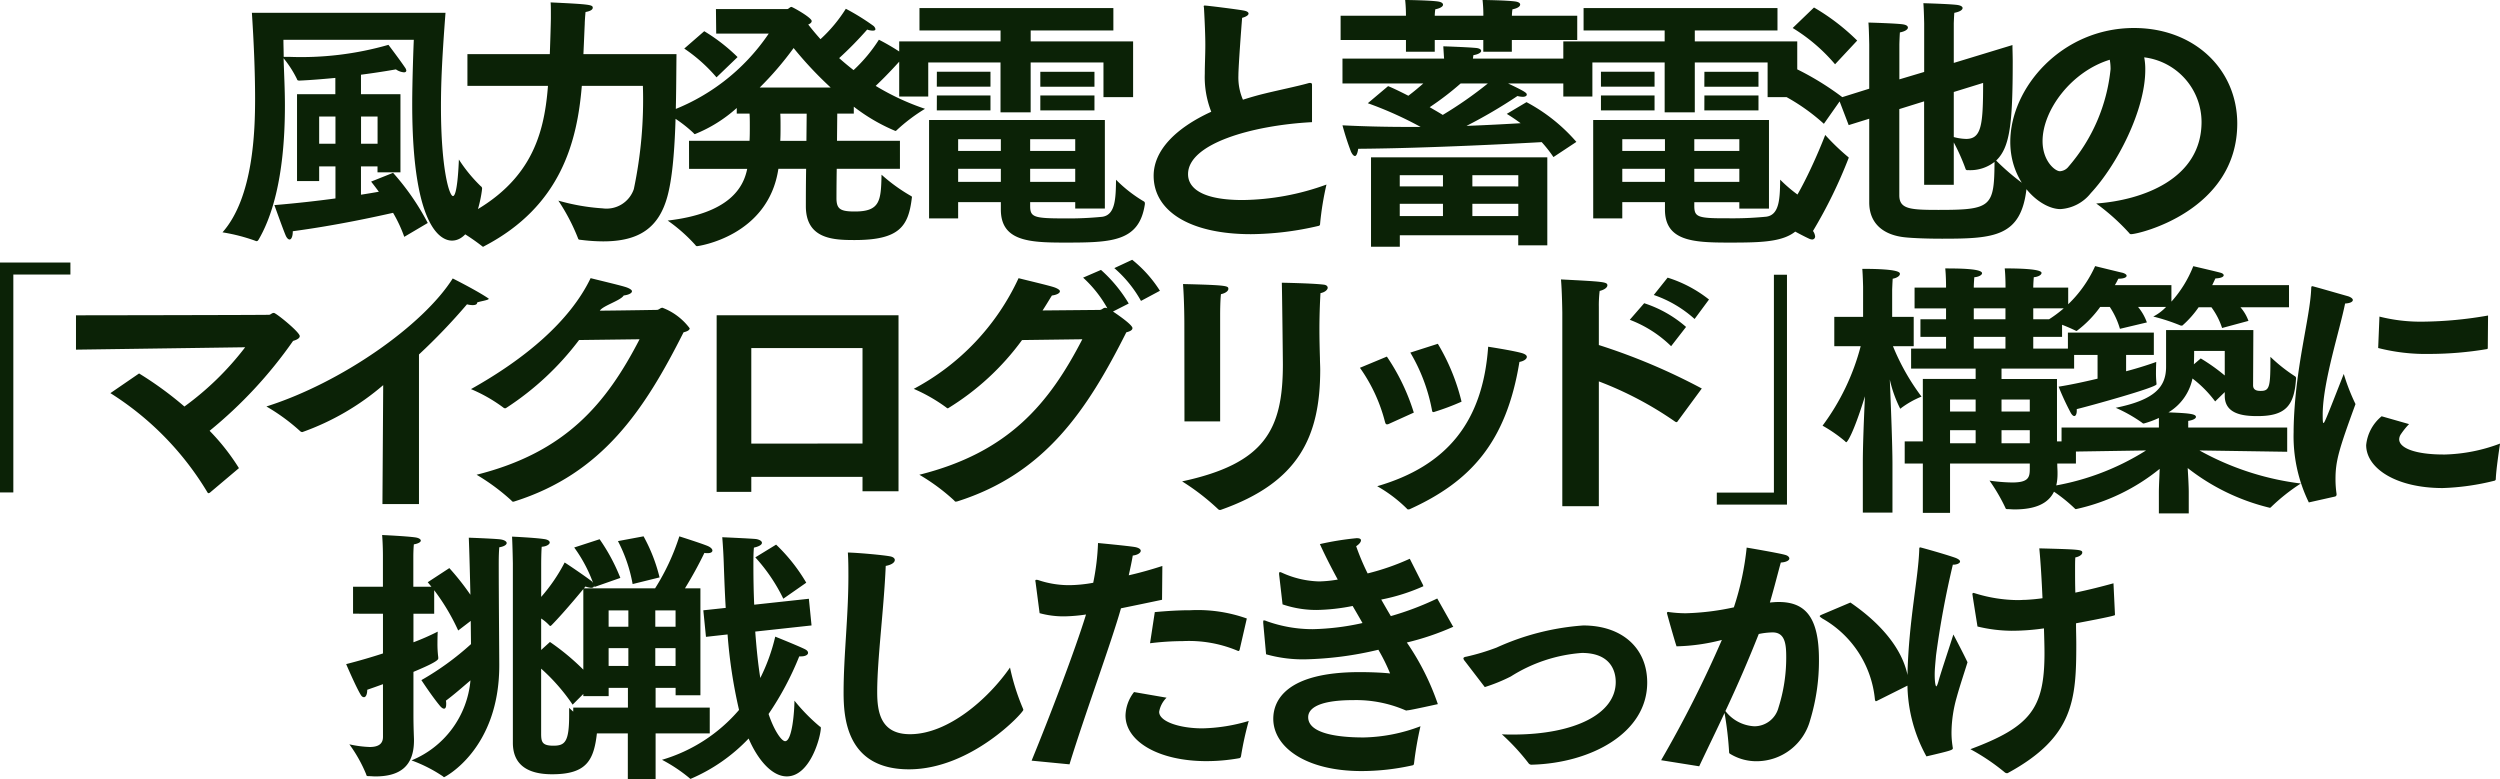 <svg xmlns="http://www.w3.org/2000/svg" width="168.722" height="52.596" viewBox="0 0 168.722 52.596">
  <g id="グループ_109974" data-name="グループ 109974" transform="translate(-102.999 -7272)">
    <path id="パス_195295" data-name="パス 195295" d="M-63.5-2.934h1.494v-.99h1.1v2.16c-1.188.162-2.61.324-4.122.45,0,0,.612,1.71.756,2.034.072.18.18.288.27.288.108,0,.216-.18.216-.558,2.988-.4,5.634-.99,6.768-1.242a9.441,9.441,0,0,1,.756,1.62l1.584-.936a16.563,16.563,0,0,0-2.34-3.384L-58.5-2.9s.216.27.522.684c-.306.054-.72.126-1.206.2V-3.924h1.116v.4h1.548V-8.8h-2.664v-1.314c1.386-.18,2.358-.36,2.358-.36a1.1,1.1,0,0,0,.54.2c.09,0,.162-.036.162-.126a.451.451,0,0,0-.09-.2c-.324-.486-1.116-1.53-1.116-1.53a21.336,21.336,0,0,1-6.732.81H-64.4c0-.36-.018-.756-.018-1.152h8.8c-.018.324-.108,2.772-.108,4.338,0,8.892,2.214,9.216,2.682,9.216,1.584,0,2.034-3.312,2.034-3.528a.184.184,0,0,0-.09-.144,10.113,10.113,0,0,1-1.476-1.8c-.018.486-.108,2.466-.4,2.466-.252,0-.81-1.854-.81-6.03,0-1.458.054-3.024.306-6.336H-66.546c.126,1.926.216,3.978.216,5.778,0,2.142-.108,6.678-2.2,9.036a12.227,12.227,0,0,1,2.232.576.108.108,0,0,0,.072.018c.054,0,.09-.036.126-.09.792-1.35,1.782-3.96,1.782-9.054,0-1.1-.054-2.088-.09-3.2a7.226,7.226,0,0,1,.9,1.4c.036.108.072.108.2.108.81-.036,1.62-.108,2.394-.18v1.1H-63.5Zm4.32-2.52V-7.29h1.116v1.836Zm-2.826,0V-7.29h1.1v1.836ZM-52-9.36h5.436c-.27,3.474-1.224,7.038-6.786,9.342a14.043,14.043,0,0,1,2.34,1.476.094.094,0,0,0,.072.036.136.136,0,0,0,.072-.036C-45.648-1.26-44.586-5.67-44.28-9.36h4.122a29.155,29.155,0,0,1-.612,6.966,1.945,1.945,0,0,1-2.106,1.3,14.1,14.1,0,0,1-2.988-.522A13.355,13.355,0,0,1-44.532.936c.018.072.072.09.144.09a12.229,12.229,0,0,0,1.548.108c2.43,0,3.762-.918,4.338-3.042.63-2.3.576-6.894.612-9.594h-6.282c.036-.774.072-1.674.09-2.034,0-.18.036-.648.054-.81.324-.054.486-.162.486-.288,0-.2-.18-.234-2.844-.36.018.2.018.468.018.738v.324c0,.234-.036,1.476-.072,2.43H-52Zm14.958,5.6h3.924C-33.372-2.5-34.308-.756-38.484-.27a10.956,10.956,0,0,1,1.872,1.656.13.13,0,0,0,.108.072c.054,0,4.806-.648,5.49-5.22h1.872c-.018,1.116-.018,2.124-.018,2.52,0,2.232,1.872,2.286,3.294,2.286,3.006,0,3.618-.918,3.852-2.79A.78.78,0,0,1-22-1.836c0-.054-.018-.072-.09-.108a11.552,11.552,0,0,1-1.962-1.422c-.036,1.746-.09,2.484-1.8,2.484-.972,0-1.224-.162-1.242-.846,0-.054,0-.936.018-2.034h4.266v-1.89h-4.248l.018-1.836h1.116v-.468a12.34,12.34,0,0,0,2.808,1.638.164.164,0,0,0,.09-.054,11.688,11.688,0,0,1,1.908-1.44,16.716,16.716,0,0,1-3.33-1.548c.846-.792,1.656-1.71,1.656-1.71a1.666,1.666,0,0,0,.342.072c.126,0,.2-.054.2-.126a.373.373,0,0,0-.162-.252,14.809,14.809,0,0,0-1.818-1.1,10.411,10.411,0,0,1-1.71,2.052q-.513-.4-.972-.81a24.256,24.256,0,0,0,1.89-1.926,1.224,1.224,0,0,0,.378.072c.126,0,.18-.036.18-.108a.387.387,0,0,0-.162-.234,15.278,15.278,0,0,0-1.836-1.134,9.92,9.92,0,0,1-1.71,2.052c-.306-.342-.576-.666-.828-.99.18-.072.234-.162.234-.234,0-.234-1.3-.954-1.368-.954-.09,0-.2.144-.27.144h-4.824l.018,1.656h3.546a13.856,13.856,0,0,1-6.966,5.346,9.169,9.169,0,0,1,1.89,1.368c.036.054.072.072.09.072a9.51,9.51,0,0,0,2.826-1.764v.378h.864c.018.252.018.54.018.864,0,.306,0,.648-.018.972h-4.086Zm-.324-8.118A10.768,10.768,0,0,1-35.19-9.936l1.422-1.368a12.039,12.039,0,0,0-2.25-1.746Zm5.094,2.628a21.653,21.653,0,0,0,2.286-2.664,25.319,25.319,0,0,0,2.5,2.664Zm1.386,3.6c.018-.324.018-.666.018-.972,0-.324,0-.63-.018-.864h1.782l-.018,1.836Zm17.55-3.654h3.654v-1.008h-3.654Zm0,1.6h3.654V-8.712h-3.654ZM-22.86-8.64H-20.9v-2.3h4.878v3.366h2.034v-3.366h4.914V-8.6h2v-3.762h-6.912V-13.1h5.58v-1.512H-21.492V-13.1h5.472v.738h-6.84Zm2.538-.666H-16.7v-1.008h-3.618Zm0,1.6H-16.7V-8.712h-3.618Zm-.522,7.29h1.962v-1.1H-16v.5c0,2.124,1.89,2.232,4.284,2.232,3.168,0,5.058-.036,5.436-2.592v-.054a.143.143,0,0,0-.09-.144A9.315,9.315,0,0,1-8.226-3.024c-.018,1.242-.036,2.376-.936,2.5a23.286,23.286,0,0,1-2.574.108c-2.052,0-2.286-.09-2.286-.846v-.252h3.042v.432h2V-7.056H-20.844Zm6.822-4.554V-5.76h3.042v.792Zm0,2.088v-.882h3.042v.882Zm-4.86-2.088V-5.76H-16v.792Zm0,2.088v-.882H-16v.882ZM5-9.378v-.054c0-.09-.036-.126-.126-.126a.351.351,0,0,0-.126.018c-.7.2-2.088.486-2.952.7-.522.126-1.008.27-1.458.414a3.774,3.774,0,0,1-.306-1.62c0-.63.2-3.276.252-3.906.27-.072.432-.18.432-.288,0-.09-.108-.162-.306-.2-.342-.072-2.484-.342-2.646-.342-.054,0-.072.018-.072.054s.018.072.018.126c.054.972.09,1.89.09,2.466,0,.7-.036,1.35-.036,1.944A6.405,6.405,0,0,0-1.8-7.614C-4.23-6.5-5.688-4.986-5.688-3.294-5.688-.918-3.258.648.882.648A20.438,20.438,0,0,0,5.436.09a.119.119,0,0,0,.108-.126A19.886,19.886,0,0,1,5.976-2.7,17.055,17.055,0,0,1,.324-1.656c-3.474,0-3.69-1.278-3.69-1.746C-3.366-5.472.99-6.7,5-6.912ZM6.93-12.456h4.41v.792h1.944v-.792H16.56v.792h1.926v-.792H22.9v-1.638h-4.41a3.808,3.808,0,0,1,.036-.432c.36-.072.522-.2.522-.324,0-.09-.09-.162-.288-.2-.594-.09-2.25-.108-2.25-.108a9.345,9.345,0,0,1,.054.954v.108H13.284a3.5,3.5,0,0,1,.036-.432c.36-.072.522-.2.522-.306s-.108-.18-.306-.216c-.576-.09-2.25-.108-2.25-.108.054.468.054.954.054.954v.108H6.93Zm.126,2.934H12.51c-.306.27-.648.558-1.008.828-.666-.342-1.17-.576-1.368-.648L8.766-8.19a24.866,24.866,0,0,1,3.564,1.6h-.864c-1.476,0-2.97-.036-4.41-.108a18.2,18.2,0,0,0,.576,1.782c.072.144.162.288.27.288.072,0,.162-.126.216-.486,4.806-.036,11.124-.378,12.384-.45a8.893,8.893,0,0,1,.792,1.008L22.842-5.58a11.735,11.735,0,0,0-3.366-2.682l-1.332.792s.4.234.936.63c-.936.054-2.2.126-3.654.18a33.3,33.3,0,0,0,3.438-2.016,1.583,1.583,0,0,0,.36.054c.18,0,.27-.072.27-.144,0-.108-.036-.18-1.26-.756h4.644V-11.2h-7.02c.018-.09.018-.162.036-.234.342-.054.522-.18.522-.288,0-.09-.108-.18-.378-.2-.576-.054-2.124-.108-2.178-.108.018.27.036.612.054.828H7.056ZM8.982,1.494h1.944V.72h7.992V1.4H20.88v-5.94H8.982ZM16.866-9.522A26.757,26.757,0,0,1,13.824-7.4c-.288-.18-.576-.342-.882-.522a19.708,19.708,0,0,0,2.088-1.6ZM15.822-2.574V-3.33h3.1v.756Zm0,2V-1.4h3.1v.828Zm-4.9-2V-3.33h2.916v.756Zm0,2V-1.4h2.916v.828Zm20.556-8.73h3.654v-1.008H31.482Zm0,1.6h3.654V-8.712H31.482ZM21.96-8.64h1.962v-2.3H28.8v3.366h2.034v-3.366h4.914V-8.6h2v-3.762H30.834V-13.1h5.58v-1.512H23.328V-13.1H28.8v.738H21.96ZM24.5-9.306h3.618v-1.008H24.5Zm0,1.6h3.618V-8.712H24.5Zm-.522,7.29h1.962v-1.1h2.88v.5c0,2.124,1.89,2.232,4.284,2.232,3.168,0,5.058-.036,5.436-2.592v-.054a.143.143,0,0,0-.09-.144,9.315,9.315,0,0,1-1.854-1.458c-.018,1.242-.036,2.376-.936,2.5a23.286,23.286,0,0,1-2.574.108C31.032-.414,30.8-.5,30.8-1.26v-.252H33.84v.432h2V-7.056H23.976ZM30.8-4.968V-5.76H33.84v.792Zm0,2.088v-.882H33.84v.882Zm-4.86-2.088V-5.76h2.88v.792Zm0,2.088v-.882h2.88v.882Zm11.5-10.386A11.819,11.819,0,0,1,40.3-10.818l1.494-1.6a14.54,14.54,0,0,0-2.916-2.232ZM42.606-1.494c0,1.422.954,2.214,2.448,2.358.522.054,1.476.09,2.466.09,3.528,0,5.346-.126,5.706-3.42,0-.126-.036-.162-.054-.162a15.678,15.678,0,0,1-2-1.692C52.092-5.2,52.29-6.75,52.29-11c0-.432-.018-.81-.018-1.116l-3.96,1.206V-13.59s.018-.486.036-.7c.378-.072.558-.2.558-.324,0-.09-.108-.162-.306-.2-.4-.072-2.34-.126-2.34-.126.036.414.054,1.368.054,1.368V-10.3l-1.674.5v-2.376s.018-.594.036-.792c.378-.072.54-.216.54-.324s-.108-.18-.306-.216c-.4-.072-2.358-.126-2.358-.126.036.378.054,1.494.054,1.494v2.97L40.788-8.6A19.187,19.187,0,0,0,37.6-10.548L36.324-8.964A13.386,13.386,0,0,1,39.546-6.8l1.062-1.512.612,1.6,1.386-.432Zm-2.97-4.554c-.324.846-1.782,4.428-3.168,5.886,0,0,1.44.828,2.124,1.134a.526.526,0,0,0,.162.036.2.2,0,0,0,.2-.216.781.781,0,0,0-.144-.36A32.064,32.064,0,0,0,41.22-4.5c0-.036-.018-.054-.072-.09A15.3,15.3,0,0,1,39.636-6.048Zm8.676-2.9,1.98-.612c0,2.844-.108,3.78-1.152,3.78a3.562,3.562,0,0,1-.828-.126Zm-2,6.264h2V-5.544A13.384,13.384,0,0,1,49.1-3.78a.126.126,0,0,0,.144.108h.09a2.654,2.654,0,0,0,1.728-.558c-.018,3.042-.216,3.24-3.78,3.24-1.926,0-2.646-.054-2.646-.99V-7.794l1.674-.522Zm11.61,1.26a14.43,14.43,0,0,1,2.232,2,.136.136,0,0,0,.126.072c.54,0,7.146-1.584,7.164-7.452,0-3.708-2.934-6.462-6.966-6.462-4.878,0-8.352,4.032-8.352,7.686,0,2.808,2.07,4.536,3.384,4.536a2.836,2.836,0,0,0,2.052-1.08C59.31-4,61.236-7.7,61.236-10.44a4.234,4.234,0,0,0-.072-.846,4.409,4.409,0,0,1,3.87,4.356C65.034-3.042,60.984-1.638,57.924-1.422Zm.918-9.7a3.569,3.569,0,0,1,.054.63,11.855,11.855,0,0,1-2.826,6.57.8.8,0,0,1-.594.324c-.324,0-1.17-.684-1.17-2.034C54.306-7.722,56.25-10.332,58.842-11.124Zm-134.936,22.5a20.148,20.148,0,0,1,6.552,6.7.1.1,0,0,0,.072.054.3.3,0,0,0,.09-.036l1.962-1.656a14.725,14.725,0,0,0-1.98-2.52,29.851,29.851,0,0,0,5.634-6.066c.306-.09.45-.2.45-.324,0-.27-1.6-1.566-1.746-1.566s-.216.126-.324.126c-.072.018-12.15.036-13.032.036V8.442L-67,8.28a19.777,19.777,0,0,1-4.1,4,23.8,23.8,0,0,0-3.06-2.232Zm18.36,7.488h2.466V8.766a40.588,40.588,0,0,0,3.24-3.384,1.587,1.587,0,0,0,.378.054c.2,0,.306-.054.306-.162,0-.072.928-.18.766-.288-.792-.54-2.412-1.35-2.412-1.35-2,3.168-7.516,7.038-12.574,8.64A13.291,13.291,0,0,1-63.3,13.932a.22.22,0,0,0,.162.072,17.207,17.207,0,0,0,5.454-3.168ZM-40.382,7.74c-2.232,4.32-4.968,7.632-11,9.144a14.229,14.229,0,0,1,2.358,1.746.13.13,0,0,0,.108.072.2.2,0,0,0,.09-.018c5.922-1.872,8.766-6.156,11.412-11.412C-37.124,7.2-37,7.11-37,7a4.124,4.124,0,0,0-1.836-1.386c-.144,0-.216.126-.36.144-.036,0-2.016.036-3.87.054.216-.342,1.414-.684,1.612-1.026.306-.036.558-.144.558-.288,0-.072-.108-.162-.342-.252-.342-.126-1.818-.468-2.448-.63-1.4,2.916-4.438,5.454-8.074,7.488a10.365,10.365,0,0,1,2.178,1.242.194.194,0,0,0,.126.054c.036,0,.054-.018.09-.036a19.336,19.336,0,0,0,4.9-4.572Zm5.2,10.3h2.34V17.028h7.506V18h2.43V6.12H-35.18Zm2.34-3.258V8.334h7.506v6.444Zm24.5-11.844a8.178,8.178,0,0,1,1.8,2.214l1.278-.684A8.464,8.464,0,0,0-7.136,2.376ZM-10.5,7.74c-2.232,4.32-4.95,7.632-11,9.144a13.506,13.506,0,0,1,2.358,1.746.13.13,0,0,0,.108.072.78.78,0,0,1,.09-.018c5.922-1.872,8.766-6.156,11.412-11.412.288-.072.414-.162.414-.288,0-.108-.27-.414-1.314-1.116l1.062-.54A9.61,9.61,0,0,0-9.242,3.06l-1.206.522A8.161,8.161,0,0,1-8.81,5.652a.424.424,0,0,0-.144-.036c-.144,0-.2.126-.36.144l-3.87.036c.216-.324.414-.666.63-1.008.288-.036.54-.144.54-.288,0-.072-.108-.162-.342-.252-.342-.126-1.818-.468-2.448-.63a16.112,16.112,0,0,1-7.074,7.47,11.187,11.187,0,0,1,2.2,1.26.156.156,0,0,0,.108.054,17.461,17.461,0,0,0,5-4.608ZM5.572,4.626c.306-.054.486-.234.486-.36,0-.108-.09-.2-.306-.216-.756-.09-2.79-.126-2.79-.126.018.414.072,5.256.072,5.508,0,4.428-1.224,6.7-6.8,7.9A15.627,15.627,0,0,1-1.376,19.17c.054.054.09.09.162.09a.2.2,0,0,0,.09-.018c5.184-1.836,6.678-4.878,6.678-9.45,0-.252-.018-.5-.018-.756C5.518,8.424,5.5,7.722,5.5,7.074,5.5,5.886,5.554,4.932,5.572,4.626Zm-9.18,8.658H-1.2V6.048s0-.864.054-1.35c.342-.072.5-.234.5-.36,0-.2-.09-.252-3.06-.324.09,1.17.09,2.664.09,2.664ZM11.636,8.64a11.9,11.9,0,0,1,1.458,3.87c.018.108.036.144.09.144a.162.162,0,0,0,.09-.018,16.375,16.375,0,0,0,1.818-.684,14.027,14.027,0,0,0-1.6-3.906ZM9.4,17.658a9.478,9.478,0,0,1,2,1.512.109.109,0,0,0,.108.054.2.2,0,0,0,.09-.018c4.086-1.854,6.516-4.5,7.4-9.936.306-.054.5-.2.5-.342,0-.09-.09-.18-.324-.252-.63-.18-2.286-.432-2.286-.432C16.532,13.32,14.1,16.29,9.4,17.658ZM8.234,9.666A11.017,11.017,0,0,1,9.926,13.32c.036.126.072.162.126.162a.228.228,0,0,0,.108-.018l1.71-.774a14.158,14.158,0,0,0-1.818-3.78ZM28.066,4.752a7.966,7.966,0,0,1,2.754,1.62l.972-1.314A8.644,8.644,0,0,0,29,3.582Zm-1.62,1.674a8.086,8.086,0,0,1,2.79,1.782l1.008-1.3a8.074,8.074,0,0,0-2.826-1.6ZM21.892,19.008h2.466V10.584A23.721,23.721,0,0,1,29.506,13.3a.3.3,0,0,0,.09.036.12.12,0,0,0,.09-.072l1.62-2.2a41.448,41.448,0,0,0-6.948-2.934V5.58a8.381,8.381,0,0,1,.054-1.1c.36-.09.522-.252.522-.378,0-.234-.252-.252-3.132-.4.072.792.09,2.232.09,2.232Zm24.332.45H48.06v-3.33h5.382v.36c0,.576-.09.918-1.188.918a11.659,11.659,0,0,1-1.53-.126,12.091,12.091,0,0,1,1.08,1.854c.018.072.09.072.18.072.144,0,.27.018.414.018,1.728,0,2.916-.576,2.916-2.394v-.108c0-.18-.018-.342-.018-.594h1.26V14.634H55.278V10.422H51.534v-.7h4.9V8.37H53.676V7.578H55.62V6.39H53.676V5.652h2.358v-1.4H53.676c0-.18.018-.486.036-.7.27-.018.522-.144.522-.288,0-.09-.126-.306-2.484-.306.054.5.054,1.17.054,1.17v.126H49.662c0-.18.018-.486.036-.7.288-.018.522-.144.522-.27,0-.306-1.512-.324-2.484-.324.054.5.054,1.17.054,1.17v.126H45.666v1.4H47.79V6.39H46.062V7.578H47.79V8.37H45.432V9.72h4.356v.7H46.224v4.212H45v1.494h1.224Zm-4.05-.018h2V16.164c0-1.26-.108-4-.18-5.706a8.448,8.448,0,0,0,.7,1.962c.036,0,.054-.018.09-.054a6.148,6.148,0,0,1,1.35-.756,15.227,15.227,0,0,1-1.926-3.4h1.4V6.228H44.154V4.392s.018-.468.036-.738c.306-.054.486-.2.486-.324,0-.09,0-.342-2.538-.342.036.4.054,1.206.054,1.206V6.228H40.248v1.98H42.03a15.544,15.544,0,0,1-2.574,5.364,9.629,9.629,0,0,1,1.53,1.062.1.1,0,0,0,.072.054c.054,0,.45-.486,1.26-3.1-.072,1.53-.144,3.33-.144,4.464ZM49.662,6.39V5.652H51.8V6.39Zm0,1.98V7.578H51.8V8.37Zm1.872,4.248v-.81h1.908v.81Zm0,2.142v-.882h1.908v.882ZM48.06,12.618v-.81h1.728v.81Zm0,2.142v-.882h1.728v.882Zm10.782-9.2a5.33,5.33,0,0,1,.684,1.476l1.818-.432a3.433,3.433,0,0,0-.594-1.044h1.89a3.276,3.276,0,0,1-.864.648,13.163,13.163,0,0,1,1.818.594.162.162,0,0,0,.09.018.1.1,0,0,0,.09-.036A6.71,6.71,0,0,0,64.836,5.58H65.7a4.9,4.9,0,0,1,.72,1.4L68.2,6.5a2.858,2.858,0,0,0-.54-.918h3.276V4.086H65.754c.072-.144.144-.306.216-.45.378-.018.558-.108.558-.216,0-.072-.09-.144-.252-.18-.18-.054-1.8-.432-1.8-.432A7.85,7.85,0,0,1,63,5.2V4.086H59.184c.09-.144.162-.288.234-.432.378,0,.558-.09.558-.2,0-.072-.09-.144-.27-.2-.18-.036-1.854-.45-1.854-.45a8.285,8.285,0,0,1-3.186,3.636,11.857,11.857,0,0,1,1.872.72.136.136,0,0,0,.072.018,7.479,7.479,0,0,0,1.584-1.62Zm-3.258,9.774,5.706-.09a17.092,17.092,0,0,1-6.714,2.466,10.587,10.587,0,0,1,1.89,1.44c.036.036.054.054.09.054a13.527,13.527,0,0,0,5.652-2.718c-.018.558-.054,1.188-.054,1.566v1.44H64.17v-1.44c0-.378-.036-1.026-.072-1.62a14.464,14.464,0,0,0,5.544,2.682c.036,0,.054-.018.09-.054a12.912,12.912,0,0,1,2-1.584,18.79,18.79,0,0,1-6.84-2.232l5.922.09V13.7H64.134v-.45c.342-.054.522-.162.522-.27,0-.216-.576-.252-1.854-.306a3.489,3.489,0,0,0,1.62-2.286,7.805,7.805,0,0,1,1.53,1.548l.648-.63v.252c0,1.242,1.26,1.368,2.2,1.368,1.872,0,2.5-.666,2.61-2.538a.157.157,0,0,0-.09-.162,10.857,10.857,0,0,1-1.638-1.3c0,2-.036,2.3-.648,2.3-.162,0-.522,0-.522-.378,0,0,.018-3.708.018-3.726H62.64V9.594c0,1.35-.738,2.232-3.4,2.772a9.865,9.865,0,0,1,1.782,1.008.156.156,0,0,0,.108.054,6.407,6.407,0,0,0,1.026-.378V13.7h-6.57ZM56.016,8.8h2v1.6c-.846.2-1.746.4-2.628.54a17.413,17.413,0,0,0,.828,1.782c.09.144.162.2.234.2.09,0,.162-.144.162-.342v-.126c.828-.2,5.382-1.458,5.382-1.674v-.054a6.625,6.625,0,0,1-.036-.7c0-.378.018-.756.018-.756-.342.126-1.08.378-2.034.63V8.8h1.872V7.29h-5.8Zm8.5.63c.018-.342.018-.846.018-.9H66.6v1.656a12.613,12.613,0,0,0-1.62-1.152Zm12.438-1.1a12.944,12.944,0,0,0,3.492.4,23.589,23.589,0,0,0,3.834-.324c.054,0,.072-.036.072-.09l.018-2.178a26.711,26.711,0,0,1-4.338.414A11.344,11.344,0,0,1,77.04,6.21Zm.234,4.608a2.884,2.884,0,0,0-1.044,1.944c0,1.566,2.016,2.9,5.166,2.9a16.345,16.345,0,0,0,3.51-.5.12.12,0,0,0,.072-.09c.018-.684.288-2.412.288-2.412a11.289,11.289,0,0,1-3.708.738H81.36c-1.89,0-2.988-.432-2.988-1.026a.663.663,0,0,1,.09-.306,4.966,4.966,0,0,1,.576-.72Zm-3.15,5.418a.137.137,0,0,0,.108-.144V18.18a6.913,6.913,0,0,1-.072-.99c0-1.224.216-1.98,1.35-5.076a13.754,13.754,0,0,1-.792-2.034c-1.17,2.988-1.3,3.312-1.368,3.312-.054,0-.054-.252-.054-.648.036-2.2,1.134-5.544,1.512-7.416.36-.018.522-.126.522-.234,0-.09-.108-.18-.306-.252-.018,0-2.376-.684-2.43-.684s-.072.054-.072.144c-.072,2.016-1.116,5.418-1.188,9.522V14a10.184,10.184,0,0,0,1.026,4.752ZM-48.933,34.974c0,1.494,1.008,2.124,2.646,2.124,2.358,0,2.844-.954,3.042-2.916V34.11c0-.072-.018-.09-.09-.126a9.609,9.609,0,0,1-1.8-1.368V33.1c0,1.8-.27,2.07-1.062,2.07-.756,0-.828-.252-.828-.81V29.97A13,13,0,0,1-44.9,32.4l1.512-1.512a15.849,15.849,0,0,0-3.042-2.718l-.594.54V26.586a2.854,2.854,0,0,1,.54.45c.036.036.054.054.072.054.036,0,.072-.036.108-.072.918-.936,2.268-2.592,2.268-2.592a1.375,1.375,0,0,0,.378.09c.144,0,.2-.054.2-.144a.5.5,0,0,0-.234-.36c-.4-.306-1.512-1.062-1.746-1.206a11.525,11.525,0,0,1-1.584,2.322V22.914s0-.756.036-1.17c.324-.018.54-.162.54-.288,0-.09-.108-.2-.4-.234-.594-.09-2.142-.162-2.142-.162.036.7.054,1.8.054,1.8Zm-8.766-.4c0,.486-.324.684-.9.684a7.524,7.524,0,0,1-1.368-.18A9.671,9.671,0,0,1-58.833,37.1c.018.126.072.126.216.126.126,0,.27.018.4.018,1.656,0,2.61-.684,2.61-2.43v-.054c0-.126-.036-.81-.036-1.692v-2.88c.774-.324,1.674-.72,1.674-.9V29.2a7.2,7.2,0,0,1-.054-.954c0-.414.018-.774.018-.774a16.4,16.4,0,0,1-1.638.72V26.262h1.4V24.678a14.278,14.278,0,0,1,1.62,2.718l.846-.648.018,1.566a18.793,18.793,0,0,1-3.348,2.43s.72,1.1,1.26,1.746c.108.126.2.18.27.18.108,0,.144-.126.144-.306a1.107,1.107,0,0,0-.018-.234c.558-.414,1.17-.954,1.656-1.368a6.454,6.454,0,0,1-3.978,5.4,9.7,9.7,0,0,1,2.124,1.08c.036.036.054.054.072.054.036,0,3.726-1.872,3.726-7.542v-.09c0-.432-.036-4.734-.036-6.768,0-.612.018-.864.036-1.116.342-.054.5-.18.5-.288s-.162-.216-.468-.252c-.558-.054-2.088-.108-2.088-.108,0,.108.036.684.108,3.852a17.159,17.159,0,0,0-1.422-1.8l-1.458.954s.09.108.252.306h-1.224V22.392s0-.45.036-.81c.324-.054.468-.162.468-.252s-.126-.18-.36-.216c-.63-.09-2.25-.162-2.25-.162.054.63.054,1.368.054,1.368v2.124h-2.016v1.818H-57.7v2.682c-.774.252-1.62.5-2.484.72,0,0,.63,1.476.972,2.052.072.126.144.18.234.18.108,0,.216-.162.216-.5.36-.126.72-.252,1.062-.378Zm25.128-12.114a11.7,11.7,0,0,1,1.89,2.79l1.548-1.08A11.762,11.762,0,0,0-31.167,21.6Zm-3.33,5.364,1.458-.162a33.406,33.406,0,0,0,.774,5.094,10.877,10.877,0,0,1-5.2,3.366A10.589,10.589,0,0,1-37,37.368c.018.036.036.036.072.036a11.744,11.744,0,0,0,3.906-2.718c.594,1.386,1.548,2.556,2.574,2.556,1.6,0,2.3-2.718,2.3-3.276a.092.092,0,0,0-.072-.09,12.423,12.423,0,0,1-1.71-1.746c0,.666-.144,2.736-.63,2.736-.234,0-.738-.7-1.116-1.836a20.221,20.221,0,0,0,2.07-3.888h.126c.288,0,.468-.108.468-.234,0-.09-.054-.162-.18-.234-.378-.2-2.034-.864-2.034-.864a12.594,12.594,0,0,1-1.008,2.79c-.144-.882-.252-1.926-.342-3.132l3.8-.414-.18-1.8-3.69.4c-.036-.81-.054-1.71-.054-2.664,0-.378,0-.864.036-1.188.4-.09.54-.216.54-.324,0-.126-.18-.216-.378-.252-.27-.036-2.3-.126-2.3-.126.054.648.09,1.314.108,1.944.036,1.008.072,1.944.126,2.826l-1.512.162Zm-5.94-6.462a10.051,10.051,0,0,1,.99,2.9l1.818-.45a11.229,11.229,0,0,0-1.08-2.772Zm-2.952.432a9.6,9.6,0,0,1,1.368,2.664l1.746-.612a12.634,12.634,0,0,0-1.4-2.61Zm-.072,12.546h3.69v3.1H-39.3v-3.1h3.654V32.6H-39.3V31.266h1.35v.5h1.674V24.552h-1.044a27.105,27.105,0,0,0,1.314-2.394.876.876,0,0,0,.216.018c.216,0,.324-.072.324-.18,0-.09-.108-.216-.324-.306-.432-.18-1.908-.648-1.908-.648a15.141,15.141,0,0,1-1.638,3.51h-4.842v7.272h1.71v-.558h1.3V32.6h-3.69Zm5.544-7.2v-1.1h1.368v1.1Zm0,2.646V28.584h1.368V29.79Zm-3.15-2.646v-1.1h1.332v1.1Zm0,2.646V28.584h1.332V29.79Zm27.09.108c-1.458,2.106-4.176,4.5-6.75,4.5-1.962,0-2.214-1.458-2.214-2.844,0-2.232.45-5.544.576-8.514.4-.072.612-.234.612-.4,0-.108-.108-.216-.36-.252-.5-.09-2.106-.234-2.808-.252.036.54.036,1.08.036,1.62,0,2.7-.324,5.364-.324,7.812,0,1.692.18,5.2,4.41,5.2,4.212,0,7.722-3.834,7.722-4.014a.708.708,0,0,0-.036-.108A15,15,0,0,1-15.381,29.9Zm9.45-1.638a18.526,18.526,0,0,1,2.214-.144,8.479,8.479,0,0,1,3.69.648.136.136,0,0,0,.072.018c.036,0,.054-.036.072-.09L.6,26.586a9.914,9.914,0,0,0-3.816-.558c-.792,0-1.62.054-2.394.126Zm-1.08,3.294a2.685,2.685,0,0,0-.576,1.584c0,1.728,2.2,3.078,5.472,3.078a12.6,12.6,0,0,0,2.214-.2c.072-.018.09-.072.108-.126A22.182,22.182,0,0,1,.729,33.5,11.7,11.7,0,0,1-2.4,34c-1.512,0-2.916-.45-2.916-1.116a1.748,1.748,0,0,1,.5-.954Zm-4.356,4.878c.99-3.24,2.844-8.28,3.474-10.53.882-.18,1.836-.378,2.772-.576L-5.1,23.04c-.774.252-1.548.468-2.268.63.108-.486.216-.99.27-1.332.324-.036.54-.18.54-.324,0-.09-.108-.2-.4-.252-.558-.09-2.484-.27-2.484-.27a16.09,16.09,0,0,1-.324,2.682,9.29,9.29,0,0,1-1.656.162,6.508,6.508,0,0,1-2.052-.342.351.351,0,0,0-.126-.018c-.054,0-.072.018-.072.072,0,.036.018.072.018.108l.27,2.07a6.1,6.1,0,0,0,1.638.216,11.152,11.152,0,0,0,1.494-.126c-.72,2.358-2.466,6.93-3.672,9.864ZM1.9,29a9.117,9.117,0,0,0,2.628.342,23.24,23.24,0,0,0,4.95-.648,12.476,12.476,0,0,1,.792,1.6c-.5-.054-1.278-.09-2.052-.09-5.022,0-5.832,1.962-5.832,3.15,0,1.89,2.16,3.528,5.958,3.528a15.763,15.763,0,0,0,3.4-.378c.108-.018.126-.036.144-.162a23.349,23.349,0,0,1,.432-2.484,11.291,11.291,0,0,1-3.834.756c-1.71,0-3.744-.252-3.744-1.368,0-.4.324-1.152,3.06-1.152a8.4,8.4,0,0,1,3.456.666c.054.018.072.036.108.036s.072-.018.126-.018c.216-.018,2-.414,2-.414A17.054,17.054,0,0,0,11.4,28.206a17.882,17.882,0,0,0,3.132-1.062c0-.018-.018-.036-.036-.054l-1.044-1.854a19.9,19.9,0,0,1-3.132,1.188c-.216-.36-.432-.738-.648-1.116a13,13,0,0,0,2.844-.9c0-.018-.018-.036-.018-.072l-.9-1.782a16.254,16.254,0,0,1-2.844.99,15.97,15.97,0,0,1-.774-1.836c.216-.144.324-.288.324-.4,0-.09-.09-.144-.288-.144a19.658,19.658,0,0,0-2.484.4c.342.756.756,1.566,1.206,2.394a8.51,8.51,0,0,1-1.26.126,6.408,6.408,0,0,1-2.52-.594.708.708,0,0,0-.108-.036c-.072,0-.072.054-.072.144l.234,2.034a7.093,7.093,0,0,0,2.3.378,13.29,13.29,0,0,0,2.43-.27c.234.4.45.774.666,1.152a16.874,16.874,0,0,1-3.366.414,9.191,9.191,0,0,1-3.1-.54.587.587,0,0,0-.18-.054c-.054,0-.054.036-.054.09v.09Zm14.76,2.214a11.35,11.35,0,0,0,1.764-.72,10.355,10.355,0,0,1,4.788-1.584c1.944,0,2.286,1.224,2.286,1.962,0,2.16-2.79,3.546-6.948,3.546-.234,0-.486,0-.738-.018a14.9,14.9,0,0,1,1.782,1.926.256.256,0,0,0,.252.126c3.96-.108,7.776-2.124,7.776-5.544,0-2.322-1.692-3.852-4.32-3.852a17.006,17.006,0,0,0-5.85,1.494,15.05,15.05,0,0,1-2.034.612c-.126.018-.2.054-.2.126a.37.37,0,0,0,.09.162ZM39.465,26.3c-.126.054-.2.09-.2.126s.054.072.18.162a7.043,7.043,0,0,1,3.546,5.472c.018.072.036.108.072.108a.3.3,0,0,0,.09-.036l2.124-1.062c-.108-2-1.6-3.96-3.942-5.562Zm-8.334,10.26c.612-1.3,1.188-2.466,1.71-3.6a23.057,23.057,0,0,1,.306,2.61c0,.09.018.126.09.162a3.379,3.379,0,0,0,1.782.486,3.751,3.751,0,0,0,3.6-2.772,13.76,13.76,0,0,0,.594-4.086c0-2.862-.918-3.888-2.718-3.888-.2,0-.4.018-.594.036.288-.972.576-2.124.738-2.7.36-.018.576-.144.576-.27,0-.09-.09-.2-.306-.252-.45-.126-2.574-.486-2.574-.486a18.869,18.869,0,0,1-.864,4.032,17.111,17.111,0,0,1-3.24.4,8.27,8.27,0,0,1-1.08-.072c-.036,0-.072-.018-.108-.018a.082.082,0,0,0-.09.072c0,.036.486,1.764.648,2.25a13.245,13.245,0,0,0,3.06-.432,78.371,78.371,0,0,1-4.1,8.118ZM32.9,32.832c.846-1.8,1.566-3.474,2.25-5.2a4.95,4.95,0,0,1,.936-.108c.864,0,.918.846.918,1.692a11.118,11.118,0,0,1-.522,3.384,1.685,1.685,0,0,1-1.62,1.26A2.631,2.631,0,0,1,32.9,32.832Zm26.19-8.622c-.846.234-1.71.45-2.574.63-.018-.576-.018-1.116-.018-1.566,0-.324,0-.594.018-.81.288-.054.468-.2.468-.324,0-.2-.126-.216-2.9-.288.09.918.162,2.142.216,3.366q-.567.081-1.134.108c-.162,0-.342.018-.5.018a9.954,9.954,0,0,1-2.952-.468c-.036,0-.054-.018-.072-.018-.054,0-.072.036-.072.108a.636.636,0,0,1,.018.108c.036.252.324,2.052.324,2.052a10.066,10.066,0,0,0,2.286.288,15.2,15.2,0,0,0,2.2-.162c.018.612.036,1.188.036,1.674,0,3.744-.954,4.968-5,6.48a14.21,14.21,0,0,1,2.322,1.566.239.239,0,0,0,.144.054.108.108,0,0,0,.072-.018c4.428-2.412,4.608-4.932,4.608-8.676,0-.468-.018-.936-.018-1.422.18-.036,2.628-.486,2.628-.558V26.3ZM46.467,35.892c1.71-.4,1.782-.432,1.782-.558,0-.036-.018-.072-.018-.126a5.82,5.82,0,0,1-.072-.954,8.887,8.887,0,0,1,.342-2.322c.216-.792.54-1.746.738-2.394-.324-.684-.954-1.872-.954-1.872-.2.648-.846,2.574-.99,3.1-.054.216-.126.4-.162.4s-.108-.2-.108-.792c0-.414.054-.864.09-1.3a61.218,61.218,0,0,1,1.134-6.12h.036c.216,0,.45-.09.45-.216,0-.072-.09-.162-.324-.252-.828-.288-2.34-.7-2.358-.7-.072,0-.072.054-.072.18-.072,1.962-.7,4.77-.792,8.316v.342A10.224,10.224,0,0,0,46.467,35.892Z" transform="translate(186.545 7287.156)" fill="#0b2206"/>
    <path id="パス_195845" data-name="パス 195845" d="M3.384.234h.9V-14.472H8.136v-.81H3.384Z" transform="translate(99.615 7305)" fill="#0b2206"/>
    <path id="パス_195846" data-name="パス 195846" d="M-8.136,1.6H-3.4V-13.914h-.882V.792H-8.136Z" transform="translate(227 7304.454)" fill="#0b2206"/>
  </g>
</svg>
